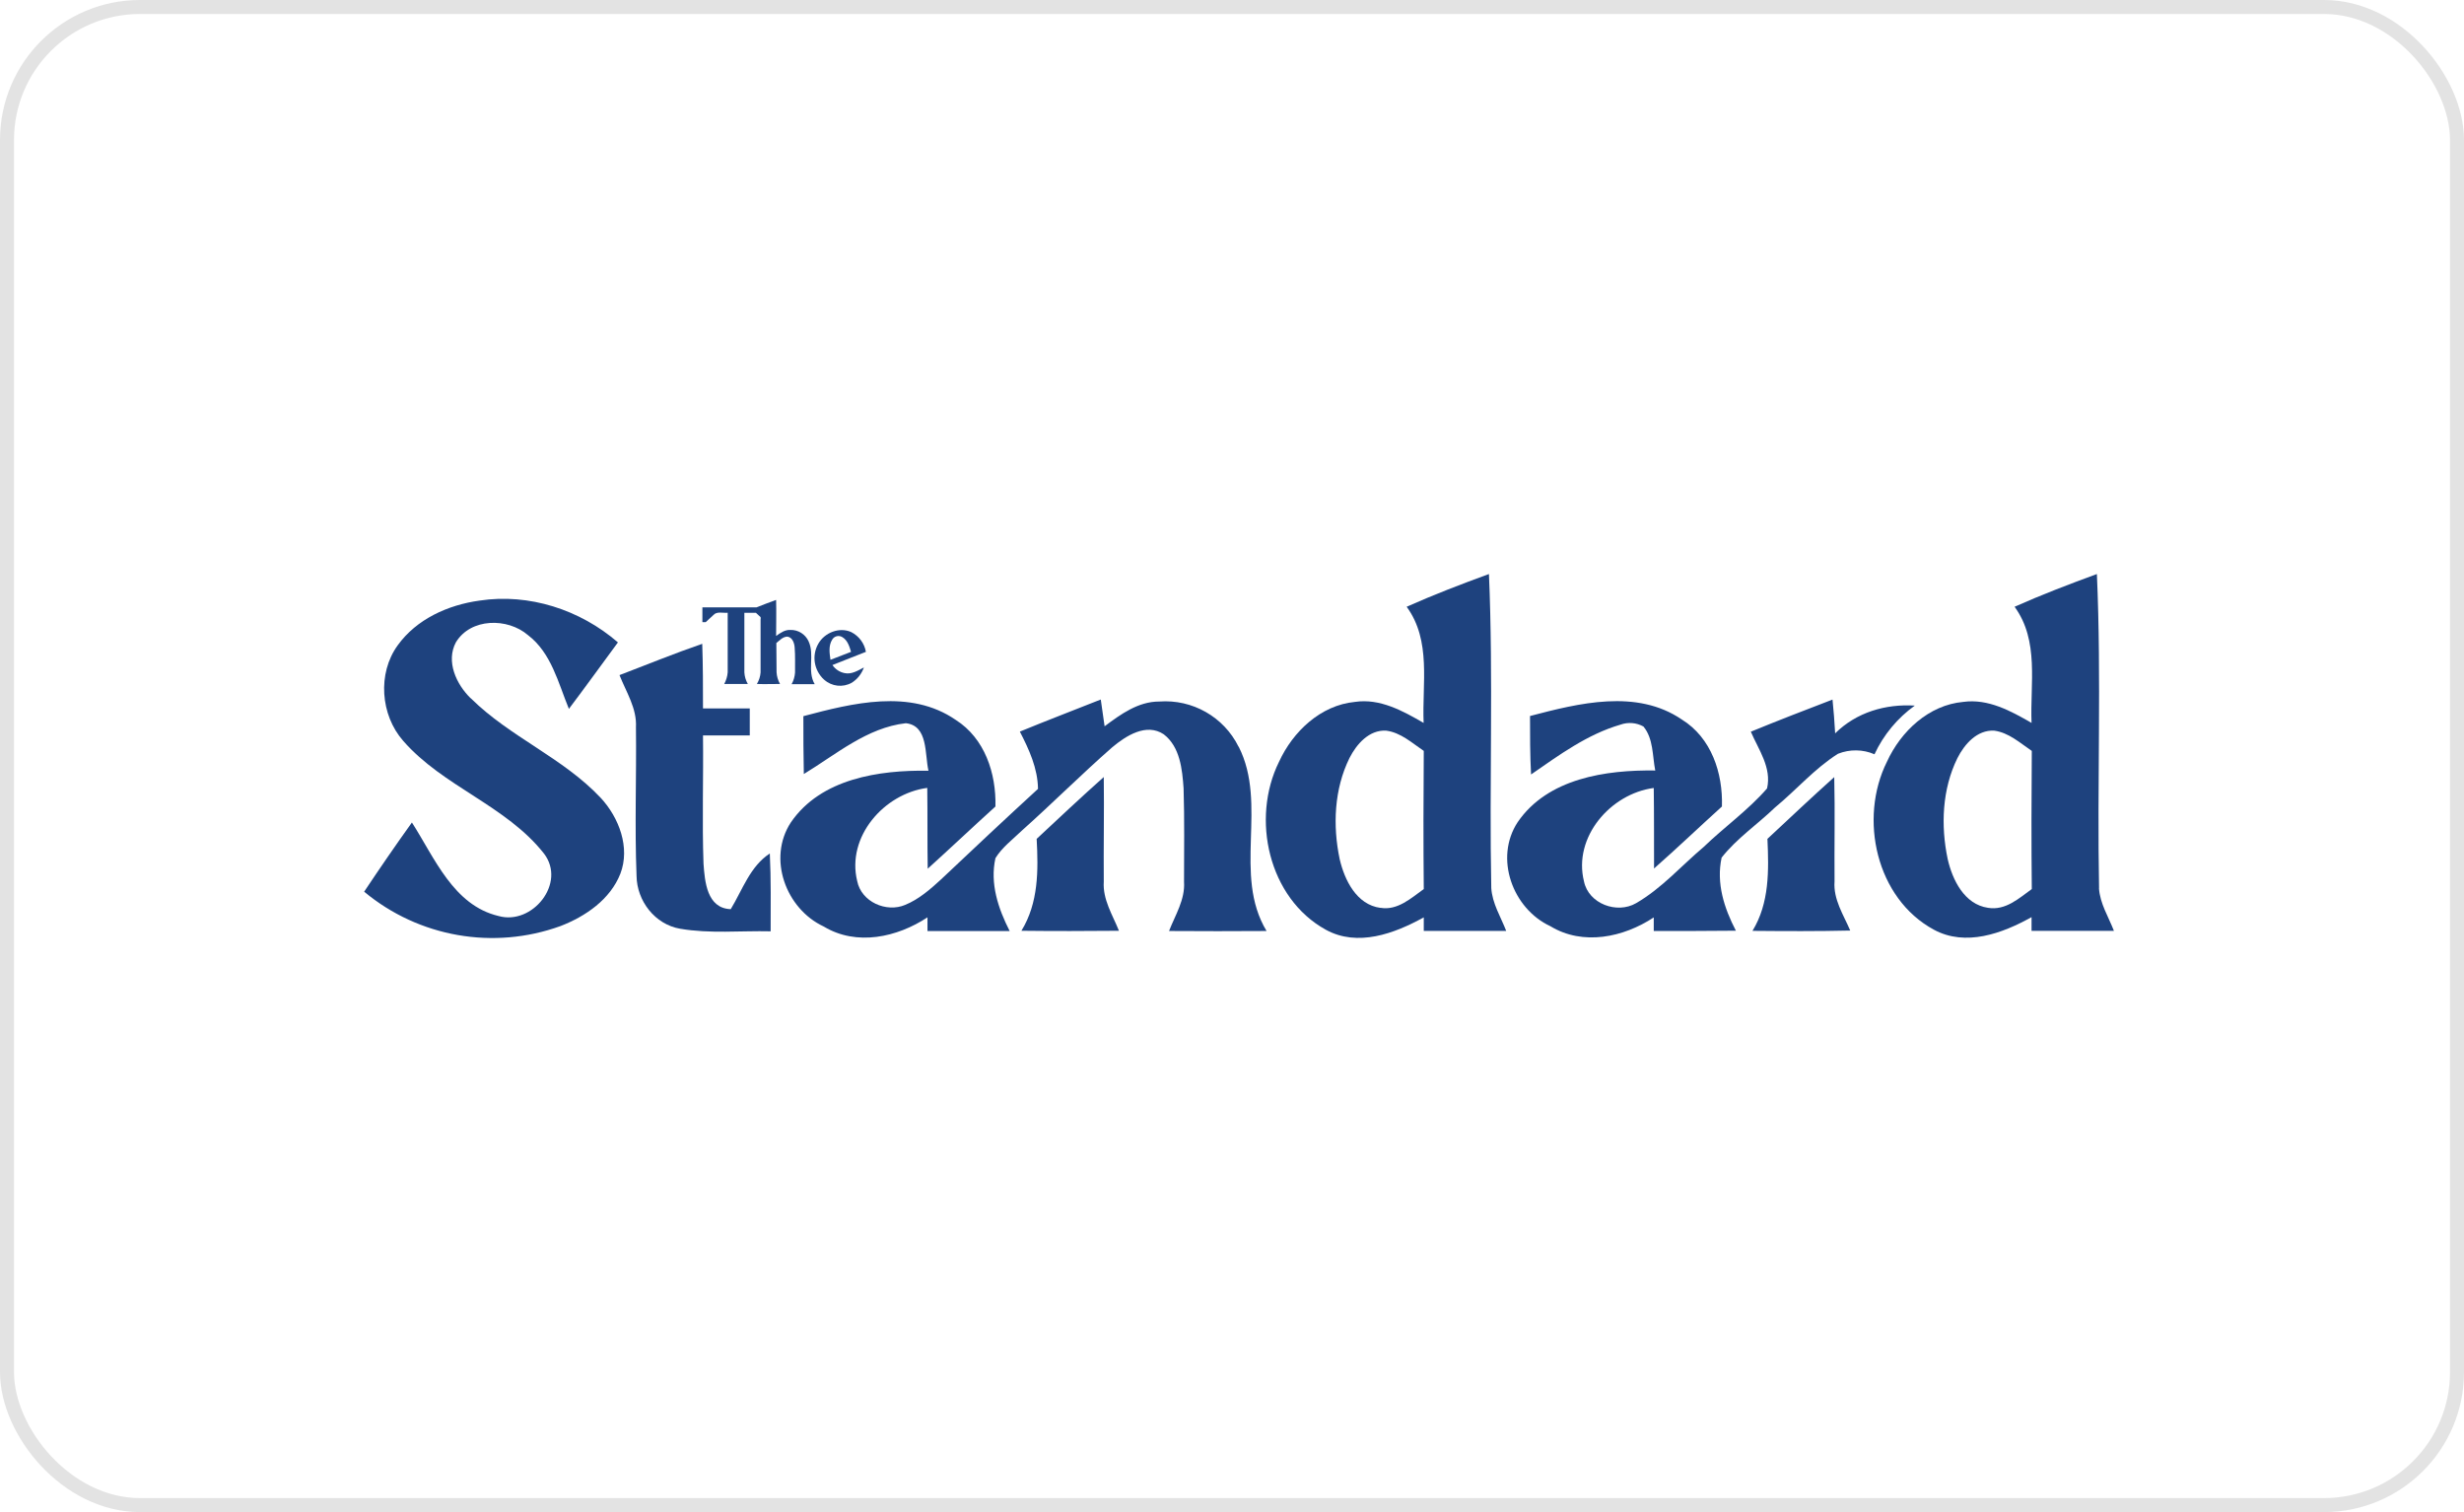 <svg xmlns="http://www.w3.org/2000/svg" width="176" height="108" viewBox="0 0 176 108" fill="none"><g style="mix-blend-mode:luminosity"><rect x="0.5" y="0.5" width="175" height="107" rx="9.5" stroke="#E3E3E3"></rect></g><g clip-path="url(#clip0_10_27566)"><path d="M55.432 45.947C55.679 45.749 55.904 45.481 56.236 45.47C56.606 45.518 56.74 45.936 56.762 46.252C56.81 46.842 56.783 47.442 56.789 48.037C56.767 48.332 56.687 48.611 56.542 48.868H58.194C57.636 47.925 58.21 46.772 57.754 45.802C57.523 45.298 57.014 44.977 56.456 44.993C56.07 44.971 55.743 45.202 55.437 45.422C55.437 44.564 55.459 43.707 55.437 42.849C54.965 43.015 54.504 43.197 54.038 43.38H50.171V44.436H50.407C50.584 44.269 50.772 44.103 50.954 43.932C51.201 43.648 51.635 43.798 51.978 43.766V48.016C51.957 48.311 51.871 48.589 51.731 48.852H53.416C53.271 48.6 53.185 48.316 53.169 48.021V43.771H53.995C54.107 43.867 54.22 43.975 54.327 44.077C54.338 44.135 54.338 44.194 54.327 44.253V48.027C54.306 48.321 54.215 48.6 54.064 48.852C54.617 48.873 55.169 48.852 55.716 48.852C55.571 48.595 55.486 48.311 55.469 48.016C55.453 47.335 55.469 46.638 55.453 45.942H55.443L55.432 45.947Z" fill="#1E427E"></path><path d="M58.87 48.547C59.411 49.034 60.2 49.12 60.838 48.766C61.24 48.514 61.546 48.128 61.707 47.673C61.278 47.893 60.827 48.187 60.323 48.075C59.969 48.005 59.663 47.796 59.459 47.501C60.253 47.18 61.058 46.874 61.851 46.558C61.744 45.952 61.358 45.432 60.806 45.148C59.958 44.763 58.907 45.181 58.457 45.968C57.963 46.815 58.14 47.893 58.87 48.552V48.547ZM59.443 45.684C59.588 45.438 59.899 45.352 60.151 45.497C60.538 45.717 60.672 46.167 60.789 46.558C60.285 46.751 59.813 46.939 59.32 47.126C59.25 46.649 59.17 46.118 59.443 45.684Z" fill="#1E427E"></path><path d="M106.353 41C104.369 41.724 102.401 42.479 100.476 43.337C102.256 45.776 101.57 48.831 101.688 51.634C100.202 50.776 98.561 49.865 96.78 50.133C94.329 50.369 92.351 52.25 91.359 54.41C89.342 58.478 90.608 64.154 94.7 66.405C96.968 67.654 99.601 66.684 101.698 65.521V66.491H107.587C107.201 65.494 106.589 64.529 106.52 63.425C106.369 55.954 106.675 48.461 106.353 40.995V41ZM98.604 64.845C96.898 64.62 96.04 62.862 95.692 61.367C95.188 58.977 95.295 56.366 96.389 54.147C96.893 53.151 97.794 52.116 99.011 52.186C100.057 52.32 100.856 53.065 101.698 53.633C101.671 56.918 101.666 60.204 101.698 63.5C100.787 64.154 99.821 65.044 98.609 64.84L98.604 64.845Z" fill="#1E427E"></path><path d="M33.621 49.876C32.596 48.879 31.835 47.244 32.564 45.877C33.621 44.13 36.254 44.109 37.713 45.363C39.386 46.638 39.874 48.782 40.636 50.631C41.821 49.061 42.968 47.469 44.138 45.883C41.44 43.546 37.788 42.361 34.254 42.897C32.001 43.208 29.754 44.216 28.403 46.097C26.955 48.096 27.174 51.066 28.799 52.915C31.653 56.189 36.157 57.535 38.855 60.965C40.475 63.077 38.024 66.11 35.605 65.424C32.382 64.658 31.047 61.276 29.422 58.746C28.253 60.375 27.121 62.026 26.011 63.688C29.92 66.941 35.262 67.874 40.04 66.142C41.826 65.451 43.596 64.24 44.315 62.396C45.023 60.541 44.223 58.398 42.899 56.977C40.206 54.115 36.415 52.636 33.637 49.881V49.87L33.621 49.876Z" fill="#1E427E"></path><path d="M52.187 64.936C50.493 64.872 50.343 62.969 50.251 61.688C50.144 58.639 50.251 55.584 50.214 52.529H53.555V50.599H50.214C50.214 49.061 50.214 47.523 50.16 45.984C48.16 46.671 46.218 47.469 44.25 48.219C44.727 49.431 45.5 50.594 45.425 51.944C45.468 55.482 45.328 59.025 45.468 62.557C45.489 64.347 46.782 66.03 48.584 66.335C50.718 66.7 52.895 66.469 55.046 66.518C55.046 64.668 55.078 62.803 54.987 60.96C53.582 61.871 53.035 63.554 52.193 64.942L52.187 64.936Z" fill="#1E427E"></path><path d="M88.468 53.333C87.417 51.205 85.17 49.929 82.799 50.106C81.297 50.106 80.048 51.017 78.9 51.875C78.809 51.237 78.723 50.599 78.627 49.962C76.701 50.728 74.771 51.462 72.846 52.255C73.51 53.542 74.122 54.876 74.143 56.345C71.805 58.489 69.499 60.654 67.209 62.819C66.437 63.527 65.627 64.234 64.656 64.631C63.31 65.204 61.524 64.417 61.229 62.932C60.452 59.775 63.133 56.688 66.233 56.275C66.26 58.199 66.233 60.129 66.265 62.048C67.89 60.579 69.478 59.073 71.103 57.604C71.162 55.23 70.341 52.732 68.26 51.414C65.01 49.179 60.881 50.224 57.384 51.151C57.384 52.529 57.384 53.901 57.416 55.284C59.722 53.885 61.932 51.966 64.704 51.655C66.313 51.827 66.045 53.879 66.319 55.048C62.795 54.994 58.634 55.605 56.489 58.741C54.804 61.313 56.129 64.915 58.837 66.175C61.186 67.595 64.088 66.946 66.249 65.521V66.502H72.121C71.301 64.894 70.7 63.109 71.103 61.292C71.585 60.515 72.336 59.957 72.985 59.33C75.173 57.379 77.238 55.31 79.437 53.381C80.413 52.561 81.877 51.612 83.126 52.448C84.29 53.343 84.446 54.946 84.542 56.307C84.612 58.537 84.574 60.756 84.574 62.975C84.66 64.251 83.947 65.355 83.502 66.496C85.819 66.512 88.135 66.512 90.468 66.496C88.039 62.466 90.576 57.465 88.478 53.333H88.468Z" fill="#1E427E"></path><path d="M78.841 62.969C78.82 60.472 78.874 57.985 78.841 55.498C77.216 56.945 75.634 58.435 74.047 59.914C74.17 62.166 74.181 64.492 72.958 66.48C75.28 66.507 77.597 66.502 79.925 66.48C79.469 65.344 78.755 64.245 78.841 62.964V62.969Z" fill="#1E427E"></path><path d="M131.039 62.953C131.018 60.472 131.077 57.985 131.018 55.503C129.403 56.95 127.827 58.441 126.245 59.914C126.346 62.166 126.395 64.497 125.177 66.486C127.505 66.507 129.832 66.518 132.16 66.464C131.677 65.338 130.942 64.24 131.039 62.953Z" fill="#1E427E"></path><path d="M136.767 50.396C134.686 50.272 132.61 50.867 131.082 52.379C131.034 51.575 130.98 50.765 130.894 49.967C128.937 50.717 126.99 51.468 125.059 52.261C125.612 53.547 126.561 54.833 126.218 56.313C124.872 57.862 123.177 59.062 121.691 60.493C120.093 61.839 118.693 63.452 116.865 64.508C115.503 65.301 113.475 64.556 113.143 62.959C112.349 59.797 115.036 56.688 118.125 56.281C118.152 58.199 118.141 60.118 118.146 62.032C119.793 60.584 121.37 59.073 122.995 57.604C123.07 55.219 122.244 52.695 120.125 51.387C116.892 49.19 112.778 50.224 109.287 51.141C109.287 52.529 109.287 53.928 109.362 55.316C111.362 53.933 113.373 52.448 115.749 51.757C116.291 51.564 116.886 51.612 117.39 51.891C118.109 52.765 118.023 53.981 118.232 55.032C114.703 54.983 110.552 55.589 108.407 58.719C106.718 61.286 108.037 64.899 110.74 66.153C113.068 67.568 115.964 66.952 118.125 65.526V66.496C120.088 66.496 122.04 66.496 123.992 66.475C123.155 64.867 122.576 63.082 122.973 61.254C124.056 59.877 125.531 58.885 126.786 57.674C128.304 56.425 129.618 54.887 131.286 53.837C132.128 53.504 133.066 53.515 133.892 53.874C134.536 52.486 135.533 51.285 136.772 50.396H136.767Z" fill="#1E427E"></path><path d="M149.933 63.447C149.788 55.97 150.11 48.477 149.777 41C147.793 41.729 145.825 42.479 143.899 43.337C145.675 45.776 144.999 48.831 145.111 51.634C143.637 50.782 142.006 49.886 140.231 50.133C137.77 50.353 135.775 52.234 134.782 54.405C132.755 58.473 134.01 64.17 138.129 66.4C140.397 67.632 143.025 66.673 145.111 65.505V66.486H150.995C150.609 65.489 149.997 64.534 149.927 63.441L149.933 63.447ZM142.001 64.84C140.306 64.594 139.459 62.841 139.121 61.362C138.617 58.971 138.724 56.361 139.813 54.153C140.317 53.156 141.213 52.121 142.441 52.186C143.486 52.325 144.286 53.065 145.128 53.633C145.101 56.918 145.095 60.209 145.128 63.5C144.216 64.154 143.256 65.049 142.001 64.84Z" fill="#1E427E"></path></g><defs><clipPath id="clip0_10_27566"><rect width="125" height="26" fill="white" transform="translate(26 41)"></rect></clipPath></defs></svg>